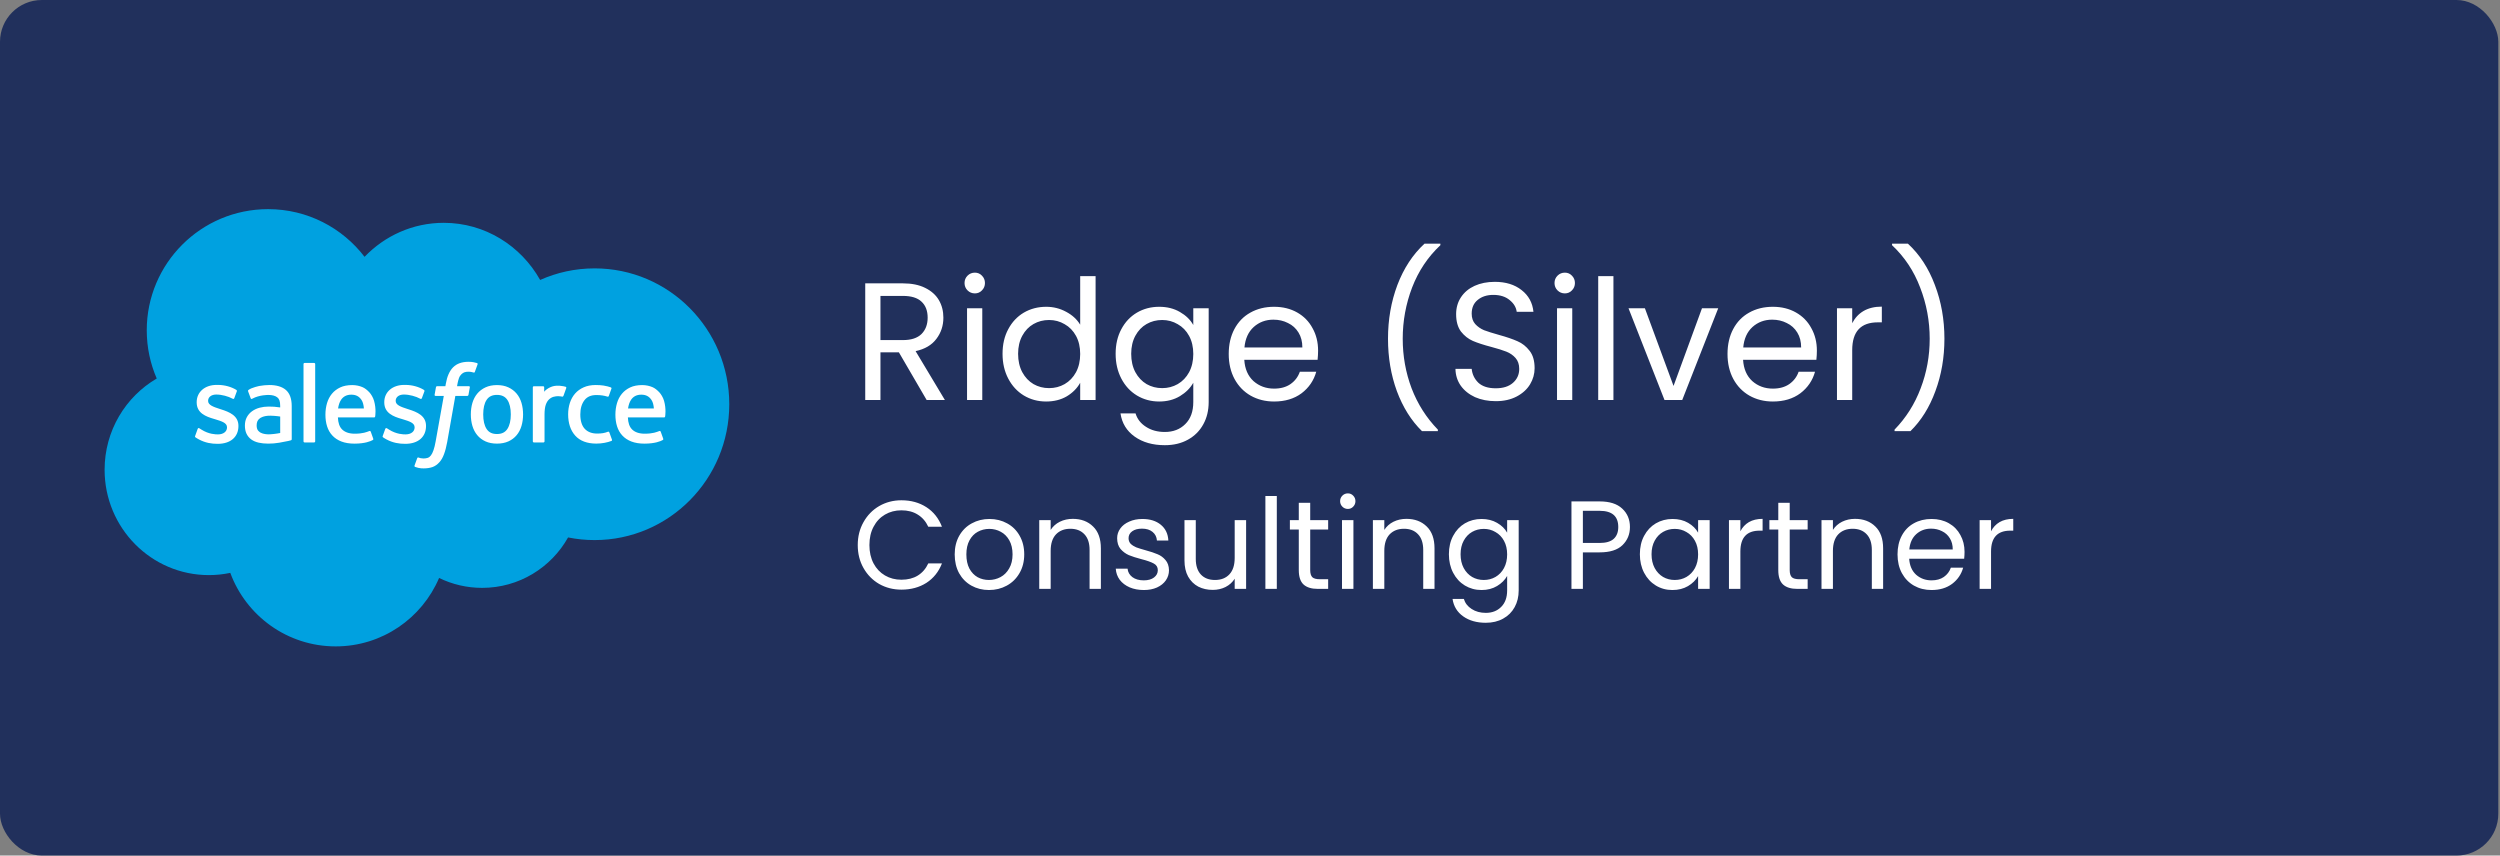 <svg xmlns="http://www.w3.org/2000/svg" width="225" height="77" viewBox="0 0 225 77" fill="none"><rect x="0" y="0" width="225" height="77" fill="#808080" stroke="none"/><rect width="224.848" height="77" rx="3.765" fill="#21305C"></rect><g clip-path="url(#clip0_5481_1604)"><path d="M32.81 23.115C34.623 21.226 37.148 20.054 39.939 20.054C43.651 20.054 46.888 22.124 48.613 25.196C50.111 24.526 51.77 24.154 53.515 24.154C60.209 24.154 65.635 29.628 65.635 36.38C65.635 43.133 60.209 48.607 53.515 48.607C52.713 48.608 51.913 48.528 51.127 48.369C49.609 51.078 46.715 52.908 43.394 52.908C42.004 52.908 40.689 52.587 39.518 52.016C37.979 55.636 34.392 58.175 30.213 58.175C25.86 58.175 22.15 55.421 20.726 51.558C20.104 51.69 19.459 51.759 18.798 51.759C13.616 51.759 9.414 47.515 9.414 42.278C9.414 38.768 11.302 35.704 14.106 34.065C13.529 32.736 13.208 31.27 13.208 29.728C13.208 23.706 18.097 18.823 24.128 18.823C27.668 18.823 30.815 20.507 32.81 23.115Z" fill="#00A1E0"></path><path d="M17.564 39.231C17.528 39.323 17.576 39.342 17.587 39.358C17.693 39.435 17.801 39.49 17.909 39.552C18.482 39.856 19.023 39.945 19.59 39.945C20.743 39.945 21.459 39.332 21.459 38.344V38.325C21.459 37.412 20.651 37.08 19.892 36.841L19.794 36.809C19.222 36.623 18.729 36.463 18.729 36.087V36.067C18.729 35.745 19.017 35.508 19.464 35.508C19.961 35.508 20.55 35.672 20.93 35.882C20.93 35.882 21.041 35.954 21.082 35.846C21.104 35.789 21.296 35.271 21.316 35.215C21.338 35.154 21.3 35.109 21.26 35.085C20.827 34.822 20.228 34.642 19.608 34.642L19.493 34.642C18.437 34.642 17.701 35.28 17.701 36.194V36.213C17.701 37.176 18.513 37.489 19.275 37.707L19.398 37.744C19.953 37.915 20.431 38.061 20.431 38.452V38.471C20.431 38.829 20.12 39.095 19.619 39.095C19.424 39.095 18.803 39.091 18.133 38.667C18.052 38.62 18.005 38.585 17.942 38.547C17.91 38.527 17.827 38.491 17.791 38.6L17.564 39.231ZM34.447 39.231C34.411 39.323 34.459 39.342 34.471 39.358C34.576 39.435 34.684 39.49 34.792 39.552C35.365 39.856 35.907 39.945 36.473 39.945C37.626 39.945 38.342 39.332 38.342 38.344V38.325C38.342 37.412 37.534 37.08 36.776 36.841L36.677 36.809C36.105 36.623 35.612 36.463 35.612 36.087V36.067C35.612 35.745 35.9 35.508 36.347 35.508C36.843 35.508 37.433 35.672 37.813 35.882C37.813 35.882 37.924 35.954 37.965 35.846C37.987 35.789 38.179 35.271 38.199 35.215C38.221 35.154 38.183 35.109 38.143 35.085C37.71 34.822 37.111 34.642 36.491 34.642L36.376 34.642C35.32 34.642 34.584 35.28 34.584 36.194V36.213C34.584 37.176 35.396 37.489 36.158 37.707L36.281 37.744C36.836 37.915 37.315 38.061 37.315 38.452V38.471C37.315 38.829 37.003 39.095 36.502 39.095C36.307 39.095 35.686 39.091 35.016 38.667C34.935 38.62 34.887 38.587 34.826 38.547C34.805 38.534 34.708 38.496 34.674 38.6L34.447 39.231ZM45.972 37.297C45.972 37.855 45.868 38.294 45.663 38.605C45.461 38.913 45.154 39.062 44.726 39.062C44.298 39.062 43.993 38.913 43.793 38.605C43.591 38.295 43.489 37.855 43.489 37.297C43.489 36.739 43.591 36.3 43.793 35.993C43.993 35.688 44.298 35.54 44.726 35.54C45.154 35.54 45.461 35.688 45.664 35.993C45.868 36.3 45.972 36.739 45.972 37.297ZM46.935 36.262C46.84 35.942 46.693 35.66 46.497 35.426C46.301 35.19 46.052 35.001 45.758 34.864C45.464 34.727 45.116 34.657 44.726 34.657C44.335 34.657 43.988 34.727 43.694 34.864C43.399 35.001 43.151 35.19 42.954 35.426C42.758 35.661 42.611 35.943 42.516 36.262C42.422 36.58 42.375 36.927 42.375 37.297C42.375 37.666 42.422 38.014 42.516 38.331C42.611 38.65 42.758 38.932 42.955 39.167C43.151 39.403 43.4 39.591 43.694 39.725C43.989 39.858 44.335 39.926 44.726 39.926C45.116 39.926 45.463 39.858 45.758 39.725C46.052 39.591 46.301 39.403 46.497 39.167C46.693 38.933 46.84 38.651 46.935 38.331C47.029 38.013 47.077 37.665 47.077 37.297C47.077 36.928 47.029 36.58 46.935 36.262ZM54.84 38.913C54.808 38.82 54.718 38.855 54.718 38.855C54.577 38.909 54.428 38.958 54.27 38.983C54.109 39.008 53.932 39.021 53.742 39.021C53.276 39.021 52.906 38.882 52.641 38.608C52.375 38.334 52.226 37.892 52.228 37.292C52.229 36.747 52.361 36.337 52.597 36.025C52.831 35.714 53.189 35.554 53.665 35.554C54.062 35.554 54.365 35.6 54.682 35.7C54.682 35.7 54.758 35.733 54.794 35.634C54.878 35.4 54.941 35.233 55.031 34.975C55.056 34.903 54.994 34.871 54.971 34.862C54.846 34.814 54.552 34.734 54.329 34.701C54.121 34.669 53.877 34.652 53.607 34.652C53.202 34.652 52.842 34.721 52.533 34.859C52.226 34.995 51.965 35.184 51.758 35.42C51.552 35.655 51.395 35.937 51.29 36.256C51.186 36.574 51.133 36.923 51.133 37.292C51.133 38.091 51.348 38.736 51.773 39.209C52.2 39.683 52.84 39.924 53.674 39.924C54.167 39.924 54.673 39.824 55.037 39.681C55.037 39.681 55.107 39.647 55.076 39.566L54.84 38.913ZM56.524 36.762C56.57 36.452 56.656 36.194 56.788 35.993C56.987 35.688 57.292 35.52 57.719 35.52C58.147 35.52 58.43 35.689 58.632 35.993C58.767 36.194 58.825 36.463 58.849 36.762H56.524ZM59.766 36.08C59.684 35.772 59.481 35.46 59.348 35.318C59.138 35.092 58.933 34.934 58.73 34.846C58.464 34.732 58.145 34.657 57.796 34.657C57.389 34.657 57.02 34.725 56.721 34.866C56.42 35.007 56.168 35.199 55.97 35.439C55.772 35.677 55.623 35.962 55.529 36.284C55.434 36.606 55.386 36.956 55.386 37.325C55.386 37.7 55.435 38.05 55.534 38.365C55.633 38.682 55.792 38.962 56.006 39.193C56.22 39.426 56.495 39.609 56.825 39.736C57.153 39.863 57.551 39.928 58.008 39.928C58.95 39.924 59.445 39.715 59.649 39.602C59.685 39.581 59.72 39.546 59.677 39.445L59.464 38.849C59.432 38.76 59.341 38.793 59.341 38.793C59.108 38.879 58.776 39.035 58.004 39.033C57.498 39.032 57.123 38.883 56.889 38.65C56.648 38.411 56.53 38.061 56.509 37.566L59.768 37.569C59.768 37.569 59.853 37.567 59.862 37.484C59.866 37.449 59.975 36.815 59.766 36.08ZM30.427 36.762C30.473 36.452 30.558 36.194 30.69 35.993C30.89 35.688 31.194 35.52 31.622 35.52C32.049 35.52 32.332 35.689 32.535 35.993C32.669 36.194 32.727 36.463 32.751 36.762H30.427ZM33.667 36.08C33.585 35.772 33.383 35.46 33.251 35.318C33.041 35.092 32.836 34.934 32.632 34.846C32.366 34.732 32.048 34.657 31.698 34.657C31.292 34.657 30.922 34.725 30.623 34.866C30.323 35.007 30.07 35.199 29.872 35.439C29.675 35.677 29.526 35.962 29.431 36.284C29.337 36.606 29.288 36.956 29.288 37.325C29.288 37.7 29.337 38.05 29.436 38.365C29.535 38.682 29.694 38.962 29.909 39.193C30.122 39.426 30.398 39.609 30.728 39.736C31.055 39.863 31.453 39.928 31.911 39.928C32.852 39.924 33.347 39.715 33.552 39.602C33.588 39.581 33.622 39.546 33.579 39.445L33.367 38.849C33.334 38.76 33.243 38.793 33.243 38.793C33.01 38.879 32.679 39.035 31.905 39.033C31.401 39.032 31.026 38.883 30.791 38.65C30.55 38.411 30.432 38.061 30.411 37.566L33.67 37.569C33.67 37.569 33.756 37.567 33.765 37.484C33.768 37.449 33.877 36.815 33.667 36.08ZM23.383 38.895C23.256 38.794 23.238 38.768 23.195 38.703C23.131 38.602 23.098 38.46 23.098 38.279C23.098 37.992 23.192 37.786 23.389 37.648C23.386 37.649 23.669 37.404 24.334 37.412C24.8 37.419 25.218 37.488 25.218 37.488V38.969H25.218C25.218 38.969 24.804 39.058 24.338 39.086C23.675 39.126 23.38 38.895 23.383 38.895ZM24.679 36.606C24.547 36.596 24.376 36.591 24.171 36.591C23.891 36.591 23.622 36.626 23.368 36.694C23.114 36.762 22.885 36.868 22.688 37.009C22.491 37.15 22.329 37.334 22.215 37.547C22.1 37.761 22.041 38.014 22.041 38.298C22.041 38.586 22.091 38.837 22.19 39.042C22.29 39.248 22.433 39.419 22.616 39.551C22.797 39.684 23.02 39.78 23.279 39.839C23.535 39.897 23.825 39.927 24.142 39.927C24.476 39.927 24.809 39.9 25.132 39.844C25.451 39.79 25.844 39.711 25.953 39.686C26.029 39.667 26.105 39.648 26.181 39.627C26.262 39.608 26.256 39.521 26.256 39.521L26.254 36.541C26.254 35.887 26.079 35.403 25.736 35.102C25.394 34.803 24.89 34.652 24.239 34.652C23.995 34.652 23.601 34.685 23.366 34.733C23.366 34.733 22.654 34.87 22.361 35.099C22.361 35.099 22.297 35.139 22.332 35.229L22.563 35.849C22.591 35.929 22.669 35.902 22.669 35.902C22.669 35.902 22.694 35.892 22.723 35.875C23.35 35.534 24.143 35.545 24.143 35.545C24.495 35.545 24.766 35.615 24.948 35.755C25.126 35.891 25.217 36.097 25.217 36.531V36.669C24.936 36.629 24.679 36.606 24.679 36.606ZM50.963 34.927C50.987 34.853 50.935 34.818 50.914 34.81C50.858 34.788 50.581 34.73 50.367 34.716C49.958 34.691 49.731 34.76 49.527 34.851C49.326 34.943 49.101 35.09 48.976 35.258V34.861C48.976 34.806 48.937 34.762 48.883 34.762H48.047C47.993 34.762 47.954 34.806 47.954 34.861V39.721C47.954 39.776 47.999 39.821 48.053 39.821H48.909C48.935 39.821 48.96 39.81 48.979 39.791C48.997 39.773 49.008 39.748 49.008 39.721V37.293C49.008 36.967 49.044 36.642 49.116 36.438C49.186 36.236 49.282 36.074 49.401 35.958C49.52 35.843 49.656 35.762 49.804 35.716C49.955 35.67 50.122 35.655 50.241 35.655C50.412 35.655 50.599 35.699 50.599 35.699C50.661 35.706 50.697 35.667 50.717 35.611C50.773 35.462 50.932 35.016 50.963 34.927Z" fill="white"></path><path d="M42.925 32.673C42.821 32.641 42.726 32.619 42.603 32.596C42.478 32.573 42.329 32.562 42.16 32.562C41.571 32.562 41.106 32.729 40.78 33.057C40.456 33.384 40.236 33.881 40.125 34.535L40.085 34.756H39.345C39.345 34.756 39.255 34.752 39.236 34.85L39.115 35.529C39.106 35.593 39.135 35.633 39.221 35.633H39.941L39.211 39.712C39.154 40.04 39.088 40.31 39.015 40.515C38.944 40.717 38.874 40.868 38.788 40.978C38.704 41.084 38.626 41.163 38.49 41.208C38.378 41.246 38.248 41.264 38.106 41.264C38.028 41.264 37.923 41.251 37.845 41.235C37.768 41.219 37.727 41.203 37.669 41.178C37.669 41.178 37.585 41.146 37.551 41.23C37.525 41.3 37.332 41.827 37.309 41.892C37.287 41.957 37.319 42.008 37.36 42.023C37.456 42.056 37.527 42.079 37.657 42.11C37.839 42.153 37.992 42.155 38.135 42.155C38.434 42.155 38.708 42.112 38.935 42.031C39.162 41.948 39.361 41.805 39.537 41.611C39.727 41.401 39.846 41.182 39.96 40.882C40.073 40.585 40.17 40.217 40.247 39.788L40.981 35.633H42.054C42.054 35.633 42.145 35.637 42.163 35.538L42.285 34.861C42.293 34.796 42.266 34.756 42.178 34.756H41.136C41.142 34.733 41.189 34.366 41.309 34.021C41.36 33.874 41.456 33.755 41.537 33.673C41.617 33.593 41.709 33.536 41.81 33.503C41.913 33.469 42.031 33.454 42.16 33.454C42.258 33.454 42.355 33.465 42.428 33.48C42.529 33.502 42.568 33.513 42.594 33.521C42.701 33.553 42.715 33.522 42.736 33.471L42.985 32.786C43.011 32.713 42.947 32.681 42.925 32.673ZM28.367 39.72C28.367 39.775 28.328 39.819 28.273 39.819H27.409C27.355 39.819 27.316 39.775 27.316 39.72V32.766C27.316 32.711 27.355 32.667 27.409 32.667H28.273C28.328 32.667 28.367 32.711 28.367 32.766V39.72Z" fill="white"></path></g><path d="M83.398 36L80.898 31.707H79.241V36H77.871V25.502H81.26C82.053 25.502 82.721 25.638 83.263 25.909C83.815 26.18 84.227 26.546 84.498 27.008C84.769 27.47 84.904 27.997 84.904 28.59C84.904 29.313 84.694 29.95 84.272 30.503C83.86 31.055 83.238 31.421 82.404 31.602L85.04 36H83.398ZM79.241 30.608H81.26C82.003 30.608 82.56 30.427 82.931 30.066C83.303 29.694 83.489 29.202 83.489 28.59C83.489 27.967 83.303 27.485 82.931 27.144C82.57 26.802 82.013 26.632 81.26 26.632H79.241V30.608ZM87.742 26.406C87.481 26.406 87.26 26.315 87.079 26.135C86.899 25.954 86.808 25.733 86.808 25.472C86.808 25.211 86.899 24.99 87.079 24.809C87.26 24.628 87.481 24.538 87.742 24.538C87.993 24.538 88.204 24.628 88.375 24.809C88.555 24.99 88.646 25.211 88.646 25.472C88.646 25.733 88.555 25.954 88.375 26.135C88.204 26.315 87.993 26.406 87.742 26.406ZM88.405 27.746V36H87.034V27.746H88.405ZM90.229 31.843C90.229 31 90.399 30.262 90.741 29.629C91.082 28.986 91.549 28.489 92.141 28.138C92.744 27.786 93.417 27.611 94.16 27.611C94.802 27.611 95.4 27.761 95.952 28.062C96.504 28.354 96.926 28.74 97.217 29.222V24.854H98.603V36H97.217V34.449C96.946 34.941 96.544 35.347 96.012 35.669C95.48 35.98 94.858 36.136 94.145 36.136C93.412 36.136 92.744 35.955 92.141 35.593C91.549 35.232 91.082 34.725 90.741 34.072C90.399 33.419 90.229 32.676 90.229 31.843ZM97.217 31.858C97.217 31.235 97.092 30.693 96.841 30.231C96.59 29.77 96.248 29.418 95.817 29.177C95.395 28.926 94.928 28.8 94.416 28.8C93.904 28.8 93.437 28.921 93.015 29.162C92.593 29.403 92.257 29.755 92.006 30.216C91.755 30.678 91.629 31.22 91.629 31.843C91.629 32.476 91.755 33.028 92.006 33.5C92.257 33.962 92.593 34.318 93.015 34.569C93.437 34.81 93.904 34.931 94.416 34.931C94.928 34.931 95.395 34.81 95.817 34.569C96.248 34.318 96.59 33.962 96.841 33.5C97.092 33.028 97.217 32.481 97.217 31.858ZM104.323 27.611C105.036 27.611 105.658 27.766 106.191 28.078C106.733 28.389 107.134 28.78 107.396 29.252V27.746H108.781V36.181C108.781 36.934 108.621 37.602 108.299 38.184C107.978 38.776 107.516 39.238 106.914 39.57C106.321 39.901 105.628 40.067 104.835 40.067C103.751 40.067 102.847 39.811 102.124 39.298C101.401 38.786 100.974 38.089 100.844 37.205H102.199C102.35 37.707 102.661 38.109 103.133 38.41C103.605 38.721 104.172 38.877 104.835 38.877C105.588 38.877 106.201 38.641 106.673 38.169C107.155 37.697 107.396 37.034 107.396 36.181V34.449C107.124 34.931 106.723 35.332 106.191 35.654C105.658 35.975 105.036 36.136 104.323 36.136C103.59 36.136 102.922 35.955 102.32 35.593C101.727 35.232 101.26 34.725 100.919 34.072C100.578 33.419 100.407 32.676 100.407 31.843C100.407 31 100.578 30.262 100.919 29.629C101.26 28.986 101.727 28.489 102.32 28.138C102.922 27.786 103.59 27.611 104.323 27.611ZM107.396 31.858C107.396 31.235 107.27 30.693 107.019 30.231C106.768 29.77 106.427 29.418 105.995 29.177C105.573 28.926 105.106 28.8 104.594 28.8C104.082 28.8 103.615 28.921 103.193 29.162C102.772 29.403 102.435 29.755 102.184 30.216C101.933 30.678 101.808 31.22 101.808 31.843C101.808 32.476 101.933 33.028 102.184 33.5C102.435 33.962 102.772 34.318 103.193 34.569C103.615 34.81 104.082 34.931 104.594 34.931C105.106 34.931 105.573 34.81 105.995 34.569C106.427 34.318 106.768 33.962 107.019 33.5C107.27 33.028 107.396 32.481 107.396 31.858ZM118.628 31.557C118.628 31.818 118.613 32.094 118.583 32.385H111.986C112.036 33.199 112.312 33.836 112.814 34.298C113.327 34.75 113.944 34.976 114.667 34.976C115.259 34.976 115.751 34.84 116.143 34.569C116.545 34.288 116.826 33.916 116.987 33.455H118.463C118.242 34.248 117.8 34.895 117.137 35.398C116.474 35.889 115.651 36.136 114.667 36.136C113.884 36.136 113.181 35.96 112.558 35.608C111.946 35.257 111.464 34.76 111.112 34.117C110.761 33.465 110.585 32.712 110.585 31.858C110.585 31.005 110.756 30.256 111.097 29.614C111.439 28.971 111.916 28.479 112.528 28.138C113.151 27.786 113.864 27.611 114.667 27.611C115.45 27.611 116.143 27.781 116.746 28.123C117.348 28.464 117.81 28.936 118.131 29.539C118.463 30.131 118.628 30.804 118.628 31.557ZM117.212 31.271C117.212 30.748 117.097 30.302 116.866 29.93C116.635 29.549 116.319 29.262 115.917 29.072C115.526 28.871 115.089 28.77 114.607 28.77C113.914 28.77 113.322 28.991 112.83 29.433C112.348 29.875 112.071 30.487 112.001 31.271H117.212ZM127.977 38.801C127.013 37.858 126.26 36.658 125.718 35.202C125.186 33.746 124.92 32.174 124.92 30.487C124.92 28.76 125.201 27.149 125.763 25.653C126.336 24.146 127.149 22.906 128.203 21.933H129.634V22.068C128.509 23.122 127.661 24.392 127.089 25.879C126.526 27.355 126.245 28.891 126.245 30.487C126.245 32.044 126.511 33.53 127.043 34.946C127.586 36.361 128.374 37.602 129.408 38.666V38.801H127.977ZM134.621 36.105C133.928 36.105 133.306 35.985 132.753 35.744C132.211 35.493 131.784 35.151 131.473 34.72C131.162 34.278 131.001 33.771 130.991 33.199H132.452C132.502 33.691 132.703 34.107 133.055 34.449C133.416 34.78 133.938 34.946 134.621 34.946C135.274 34.946 135.786 34.785 136.157 34.464C136.539 34.132 136.73 33.711 136.73 33.199C136.73 32.797 136.619 32.471 136.398 32.219C136.177 31.968 135.901 31.778 135.57 31.647C135.238 31.517 134.792 31.376 134.229 31.226C133.537 31.045 132.979 30.864 132.558 30.683C132.146 30.503 131.789 30.221 131.488 29.84C131.197 29.448 131.051 28.926 131.051 28.273C131.051 27.701 131.197 27.194 131.488 26.752C131.779 26.31 132.186 25.969 132.708 25.728C133.24 25.487 133.848 25.366 134.531 25.366C135.515 25.366 136.318 25.613 136.94 26.105C137.573 26.596 137.929 27.249 138.01 28.062H136.504C136.453 27.661 136.243 27.309 135.871 27.008C135.5 26.697 135.008 26.541 134.395 26.541C133.823 26.541 133.356 26.692 132.994 26.993C132.633 27.284 132.452 27.696 132.452 28.228C132.452 28.61 132.558 28.921 132.768 29.162C132.989 29.403 133.255 29.589 133.567 29.719C133.888 29.84 134.335 29.98 134.907 30.141C135.6 30.332 136.157 30.523 136.579 30.713C137.001 30.894 137.362 31.18 137.663 31.572C137.965 31.953 138.115 32.476 138.115 33.138C138.115 33.65 137.98 34.132 137.709 34.584C137.437 35.036 137.036 35.403 136.504 35.684C135.971 35.965 135.344 36.105 134.621 36.105ZM140.84 26.406C140.579 26.406 140.358 26.315 140.177 26.135C139.997 25.954 139.906 25.733 139.906 25.472C139.906 25.211 139.997 24.99 140.177 24.809C140.358 24.628 140.579 24.538 140.84 24.538C141.091 24.538 141.302 24.628 141.473 24.809C141.653 24.99 141.744 25.211 141.744 25.472C141.744 25.733 141.653 25.954 141.473 26.135C141.302 26.315 141.091 26.406 140.84 26.406ZM141.503 27.746V36H140.132V27.746H141.503ZM145.209 24.854V36H143.839V24.854H145.209ZM150.618 34.735L153.178 27.746H154.639L151.401 36H149.805L146.566 27.746H148.042L150.618 34.735ZM163.519 31.557C163.519 31.818 163.504 32.094 163.474 32.385H156.877C156.927 33.199 157.203 33.836 157.705 34.298C158.217 34.75 158.835 34.976 159.558 34.976C160.15 34.976 160.642 34.84 161.034 34.569C161.435 34.288 161.717 33.916 161.877 33.455H163.353C163.132 34.248 162.691 34.895 162.028 35.398C161.365 35.889 160.542 36.136 159.558 36.136C158.774 36.136 158.072 35.96 157.449 35.608C156.837 35.257 156.355 34.76 156.003 34.117C155.652 33.465 155.476 32.712 155.476 31.858C155.476 31.005 155.647 30.256 155.988 29.614C156.329 28.971 156.806 28.479 157.419 28.138C158.041 27.786 158.754 27.611 159.558 27.611C160.341 27.611 161.034 27.781 161.636 28.123C162.239 28.464 162.701 28.936 163.022 29.539C163.353 30.131 163.519 30.804 163.519 31.557ZM162.103 31.271C162.103 30.748 161.988 30.302 161.757 29.93C161.526 29.549 161.209 29.262 160.808 29.072C160.416 28.871 159.979 28.77 159.497 28.77C158.805 28.77 158.212 28.991 157.72 29.433C157.238 29.875 156.962 30.487 156.892 31.271H162.103ZM166.699 29.087C166.94 28.615 167.281 28.248 167.723 27.987C168.175 27.726 168.722 27.596 169.365 27.596V29.011H169.003C167.467 29.011 166.699 29.845 166.699 31.512V36H165.328V27.746H166.699V29.087ZM170.51 38.801V38.666C171.544 37.602 172.327 36.361 172.86 34.946C173.402 33.53 173.673 32.044 173.673 30.487C173.673 28.891 173.387 27.355 172.814 25.879C172.252 24.392 171.409 23.122 170.284 22.068V21.933H171.715C172.769 22.906 173.578 24.146 174.14 25.653C174.712 27.149 174.998 28.76 174.998 30.487C174.998 32.174 174.727 33.746 174.185 35.202C173.653 36.658 172.905 37.858 171.941 38.801H170.51ZM77.197 49.058C77.197 48.289 77.37 47.6 77.716 46.99C78.063 46.373 78.533 45.891 79.128 45.544C79.731 45.198 80.397 45.025 81.128 45.025C81.986 45.025 82.736 45.232 83.376 45.646C84.016 46.06 84.483 46.648 84.776 47.408H83.545C83.327 46.934 83.01 46.569 82.596 46.313C82.19 46.057 81.7 45.929 81.128 45.929C80.578 45.929 80.085 46.057 79.648 46.313C79.211 46.569 78.868 46.934 78.62 47.408C78.371 47.875 78.247 48.425 78.247 49.058C78.247 49.683 78.371 50.232 78.62 50.707C78.868 51.174 79.211 51.535 79.648 51.791C80.085 52.047 80.578 52.175 81.128 52.175C81.7 52.175 82.19 52.051 82.596 51.803C83.01 51.547 83.327 51.181 83.545 50.707H84.776C84.483 51.46 84.016 52.044 83.376 52.458C82.736 52.864 81.986 53.068 81.128 53.068C80.397 53.068 79.731 52.898 79.128 52.559C78.533 52.213 78.063 51.735 77.716 51.125C77.37 50.515 77.197 49.826 77.197 49.058ZM89.006 53.102C88.427 53.102 87.899 52.97 87.425 52.706C86.958 52.443 86.589 52.07 86.318 51.588C86.054 51.099 85.923 50.534 85.923 49.894C85.923 49.261 86.058 48.704 86.329 48.222C86.608 47.732 86.984 47.359 87.459 47.103C87.933 46.84 88.464 46.708 89.052 46.708C89.639 46.708 90.17 46.84 90.644 47.103C91.119 47.359 91.492 47.728 91.763 48.21C92.041 48.692 92.181 49.253 92.181 49.894C92.181 50.534 92.038 51.099 91.751 51.588C91.473 52.07 91.093 52.443 90.611 52.706C90.129 52.97 89.594 53.102 89.006 53.102ZM89.006 52.198C89.375 52.198 89.722 52.111 90.046 51.938C90.37 51.765 90.629 51.505 90.825 51.159C91.028 50.812 91.13 50.391 91.13 49.894C91.13 49.397 91.032 48.975 90.836 48.628C90.641 48.282 90.385 48.026 90.068 47.86C89.752 47.687 89.409 47.6 89.04 47.6C88.664 47.6 88.317 47.687 88.001 47.86C87.692 48.026 87.444 48.282 87.255 48.628C87.067 48.975 86.973 49.397 86.973 49.894C86.973 50.398 87.064 50.824 87.244 51.17C87.433 51.516 87.681 51.776 87.99 51.95C88.299 52.115 88.637 52.198 89.006 52.198ZM96.548 46.697C97.301 46.697 97.911 46.926 98.378 47.386C98.845 47.838 99.079 48.493 99.079 49.351V53H98.062V49.498C98.062 48.881 97.908 48.41 97.599 48.086C97.29 47.755 96.868 47.589 96.334 47.589C95.791 47.589 95.359 47.759 95.035 48.097C94.718 48.436 94.56 48.93 94.56 49.577V53H93.532V46.81H94.56V47.691C94.763 47.374 95.038 47.13 95.385 46.956C95.739 46.783 96.127 46.697 96.548 46.697ZM102.949 53.102C102.475 53.102 102.049 53.023 101.673 52.864C101.296 52.699 100.999 52.473 100.78 52.187C100.562 51.893 100.442 51.558 100.419 51.181H101.481C101.511 51.49 101.654 51.742 101.91 51.938C102.174 52.134 102.516 52.232 102.938 52.232C103.33 52.232 103.638 52.145 103.864 51.972C104.09 51.799 104.203 51.58 104.203 51.317C104.203 51.046 104.083 50.846 103.842 50.718C103.601 50.583 103.228 50.451 102.723 50.323C102.264 50.202 101.887 50.082 101.594 49.961C101.308 49.833 101.059 49.649 100.848 49.408C100.645 49.159 100.543 48.836 100.543 48.436C100.543 48.12 100.637 47.83 100.826 47.566C101.014 47.303 101.281 47.096 101.628 46.945C101.974 46.787 102.369 46.708 102.814 46.708C103.499 46.708 104.053 46.881 104.474 47.228C104.896 47.574 105.122 48.048 105.152 48.651H104.124C104.102 48.327 103.97 48.067 103.729 47.871C103.495 47.676 103.179 47.578 102.78 47.578C102.411 47.578 102.117 47.657 101.899 47.815C101.68 47.973 101.571 48.18 101.571 48.436C101.571 48.64 101.635 48.809 101.763 48.945C101.899 49.073 102.064 49.178 102.26 49.261C102.464 49.336 102.742 49.423 103.096 49.521C103.54 49.641 103.902 49.762 104.181 49.882C104.459 49.995 104.696 50.168 104.892 50.402C105.096 50.635 105.201 50.94 105.209 51.317C105.209 51.656 105.114 51.961 104.926 52.232C104.738 52.503 104.471 52.718 104.124 52.876C103.785 53.026 103.394 53.102 102.949 53.102ZM112.15 46.81V53H111.122V52.085C110.926 52.401 110.651 52.65 110.297 52.831C109.951 53.004 109.567 53.09 109.145 53.09C108.663 53.09 108.23 52.992 107.846 52.797C107.462 52.593 107.157 52.292 106.931 51.893C106.712 51.494 106.603 51.008 106.603 50.436V46.81H107.62V50.3C107.62 50.91 107.774 51.381 108.083 51.712C108.392 52.036 108.813 52.198 109.348 52.198C109.898 52.198 110.331 52.029 110.647 51.69C110.964 51.351 111.122 50.858 111.122 50.21V46.81H112.15ZM114.913 44.641V53H113.885V44.641H114.913ZM117.919 47.657V51.306C117.919 51.607 117.983 51.821 118.111 51.95C118.239 52.07 118.461 52.13 118.778 52.13H119.534V53H118.608C118.036 53 117.607 52.868 117.32 52.605C117.034 52.341 116.891 51.908 116.891 51.306V47.657H116.089V46.81H116.891V45.251H117.919V46.81H119.534V47.657H117.919ZM121.311 45.804C121.115 45.804 120.949 45.736 120.814 45.601C120.678 45.465 120.61 45.3 120.61 45.104C120.61 44.908 120.678 44.742 120.814 44.607C120.949 44.471 121.115 44.404 121.311 44.404C121.499 44.404 121.657 44.471 121.785 44.607C121.921 44.742 121.989 44.908 121.989 45.104C121.989 45.3 121.921 45.465 121.785 45.601C121.657 45.736 121.499 45.804 121.311 45.804ZM121.808 46.81V53H120.78V46.81H121.808ZM126.576 46.697C127.329 46.697 127.939 46.926 128.406 47.386C128.873 47.838 129.106 48.493 129.106 49.351V53H128.09V49.498C128.09 48.881 127.935 48.41 127.626 48.086C127.318 47.755 126.896 47.589 126.361 47.589C125.819 47.589 125.386 47.759 125.062 48.097C124.746 48.436 124.588 48.93 124.588 49.577V53H123.56V46.81H124.588V47.691C124.791 47.374 125.066 47.13 125.412 46.956C125.766 46.783 126.154 46.697 126.576 46.697ZM133.338 46.708C133.873 46.708 134.34 46.825 134.739 47.058C135.146 47.292 135.447 47.585 135.643 47.939V46.81H136.682V53.136C136.682 53.7 136.562 54.201 136.321 54.638C136.08 55.082 135.733 55.429 135.281 55.677C134.837 55.926 134.317 56.05 133.722 56.05C132.909 56.05 132.231 55.858 131.689 55.474C131.147 55.09 130.827 54.566 130.729 53.904H131.746C131.859 54.28 132.092 54.581 132.446 54.807C132.8 55.041 133.225 55.158 133.722 55.158C134.287 55.158 134.747 54.981 135.101 54.627C135.462 54.273 135.643 53.776 135.643 53.136V51.837C135.439 52.198 135.138 52.499 134.739 52.74C134.34 52.981 133.873 53.102 133.338 53.102C132.789 53.102 132.288 52.966 131.836 52.695C131.392 52.424 131.042 52.044 130.785 51.554C130.529 51.065 130.401 50.507 130.401 49.882C130.401 49.25 130.529 48.696 130.785 48.222C131.042 47.74 131.392 47.367 131.836 47.103C132.288 46.84 132.789 46.708 133.338 46.708ZM135.643 49.894C135.643 49.427 135.549 49.02 135.36 48.674C135.172 48.327 134.916 48.064 134.592 47.883C134.276 47.694 133.926 47.6 133.542 47.6C133.158 47.6 132.807 47.691 132.491 47.871C132.175 48.052 131.923 48.316 131.734 48.662C131.546 49.009 131.452 49.415 131.452 49.882C131.452 50.357 131.546 50.771 131.734 51.125C131.923 51.471 132.175 51.739 132.491 51.927C132.807 52.108 133.158 52.198 133.542 52.198C133.926 52.198 134.276 52.108 134.592 51.927C134.916 51.739 135.172 51.471 135.36 51.125C135.549 50.771 135.643 50.361 135.643 49.894ZM146.695 47.431C146.695 48.086 146.469 48.632 146.017 49.069C145.573 49.498 144.891 49.713 143.972 49.713H142.459V53H141.431V45.127H143.972C144.861 45.127 145.535 45.341 145.994 45.77C146.461 46.2 146.695 46.753 146.695 47.431ZM143.972 48.866C144.545 48.866 144.967 48.741 145.238 48.493C145.509 48.244 145.644 47.89 145.644 47.431C145.644 46.459 145.087 45.974 143.972 45.974H142.459V48.866H143.972ZM147.588 49.882C147.588 49.25 147.716 48.696 147.972 48.222C148.229 47.74 148.579 47.367 149.023 47.103C149.475 46.84 149.976 46.708 150.525 46.708C151.068 46.708 151.538 46.825 151.937 47.058C152.337 47.292 152.634 47.585 152.83 47.939V46.81H153.869V53H152.83V51.848C152.627 52.209 152.322 52.511 151.915 52.752C151.516 52.985 151.049 53.102 150.514 53.102C149.964 53.102 149.467 52.966 149.023 52.695C148.579 52.424 148.229 52.044 147.972 51.554C147.716 51.065 147.588 50.507 147.588 49.882ZM152.83 49.894C152.83 49.427 152.736 49.02 152.547 48.674C152.359 48.327 152.103 48.064 151.779 47.883C151.463 47.694 151.113 47.6 150.729 47.6C150.345 47.6 149.994 47.691 149.678 47.871C149.362 48.052 149.11 48.316 148.921 48.662C148.733 49.009 148.639 49.415 148.639 49.882C148.639 50.357 148.733 50.771 148.921 51.125C149.11 51.471 149.362 51.739 149.678 51.927C149.994 52.108 150.345 52.198 150.729 52.198C151.113 52.198 151.463 52.108 151.779 51.927C152.103 51.739 152.359 51.471 152.547 51.125C152.736 50.771 152.83 50.361 152.83 49.894ZM156.634 47.815C156.815 47.461 157.071 47.186 157.402 46.99C157.741 46.795 158.152 46.697 158.634 46.697V47.759H158.363C157.21 47.759 156.634 48.384 156.634 49.634V53H155.606V46.81H156.634V47.815ZM161.074 47.657V51.306C161.074 51.607 161.138 51.821 161.266 51.95C161.394 52.07 161.616 52.13 161.933 52.13H162.689V53H161.763C161.191 53 160.762 52.868 160.475 52.605C160.189 52.341 160.046 51.908 160.046 51.306V47.657H159.244V46.81H160.046V45.251H161.074V46.81H162.689V47.657H161.074ZM166.951 46.697C167.704 46.697 168.314 46.926 168.781 47.386C169.248 47.838 169.481 48.493 169.481 49.351V53H168.465V49.498C168.465 48.881 168.31 48.41 168.002 48.086C167.693 47.755 167.271 47.589 166.736 47.589C166.194 47.589 165.761 47.759 165.437 48.097C165.121 48.436 164.963 48.93 164.963 49.577V53H163.935V46.81H164.963V47.691C165.166 47.374 165.441 47.13 165.788 46.956C166.142 46.783 166.529 46.697 166.951 46.697ZM176.809 49.668C176.809 49.863 176.797 50.071 176.775 50.289H171.827C171.865 50.899 172.072 51.377 172.448 51.724C172.832 52.062 173.296 52.232 173.838 52.232C174.282 52.232 174.651 52.13 174.945 51.927C175.246 51.716 175.457 51.437 175.577 51.091H176.684C176.519 51.686 176.187 52.172 175.69 52.548C175.193 52.917 174.576 53.102 173.838 53.102C173.25 53.102 172.723 52.97 172.256 52.706C171.797 52.443 171.435 52.07 171.172 51.588C170.908 51.099 170.777 50.534 170.777 49.894C170.777 49.253 170.905 48.692 171.161 48.21C171.417 47.728 171.774 47.359 172.234 47.103C172.701 46.84 173.235 46.708 173.838 46.708C174.425 46.708 174.945 46.836 175.397 47.092C175.849 47.348 176.195 47.702 176.436 48.154C176.684 48.598 176.809 49.103 176.809 49.668ZM175.747 49.453C175.747 49.061 175.66 48.726 175.487 48.448C175.314 48.161 175.077 47.947 174.775 47.804C174.482 47.653 174.154 47.578 173.793 47.578C173.273 47.578 172.829 47.743 172.46 48.075C172.098 48.406 171.891 48.866 171.838 49.453H175.747ZM179.194 47.815C179.374 47.461 179.63 47.186 179.962 46.99C180.301 46.795 180.711 46.697 181.193 46.697V47.759H180.922C179.77 47.759 179.194 48.384 179.194 49.634V53H178.166V46.81H179.194V47.815Z" fill="white"></path><defs><clipPath id="clip0_5481_1604"><rect width="56.221" height="39.355" fill="white" transform="translate(9.414 18.823)"></rect></clipPath></defs></svg>